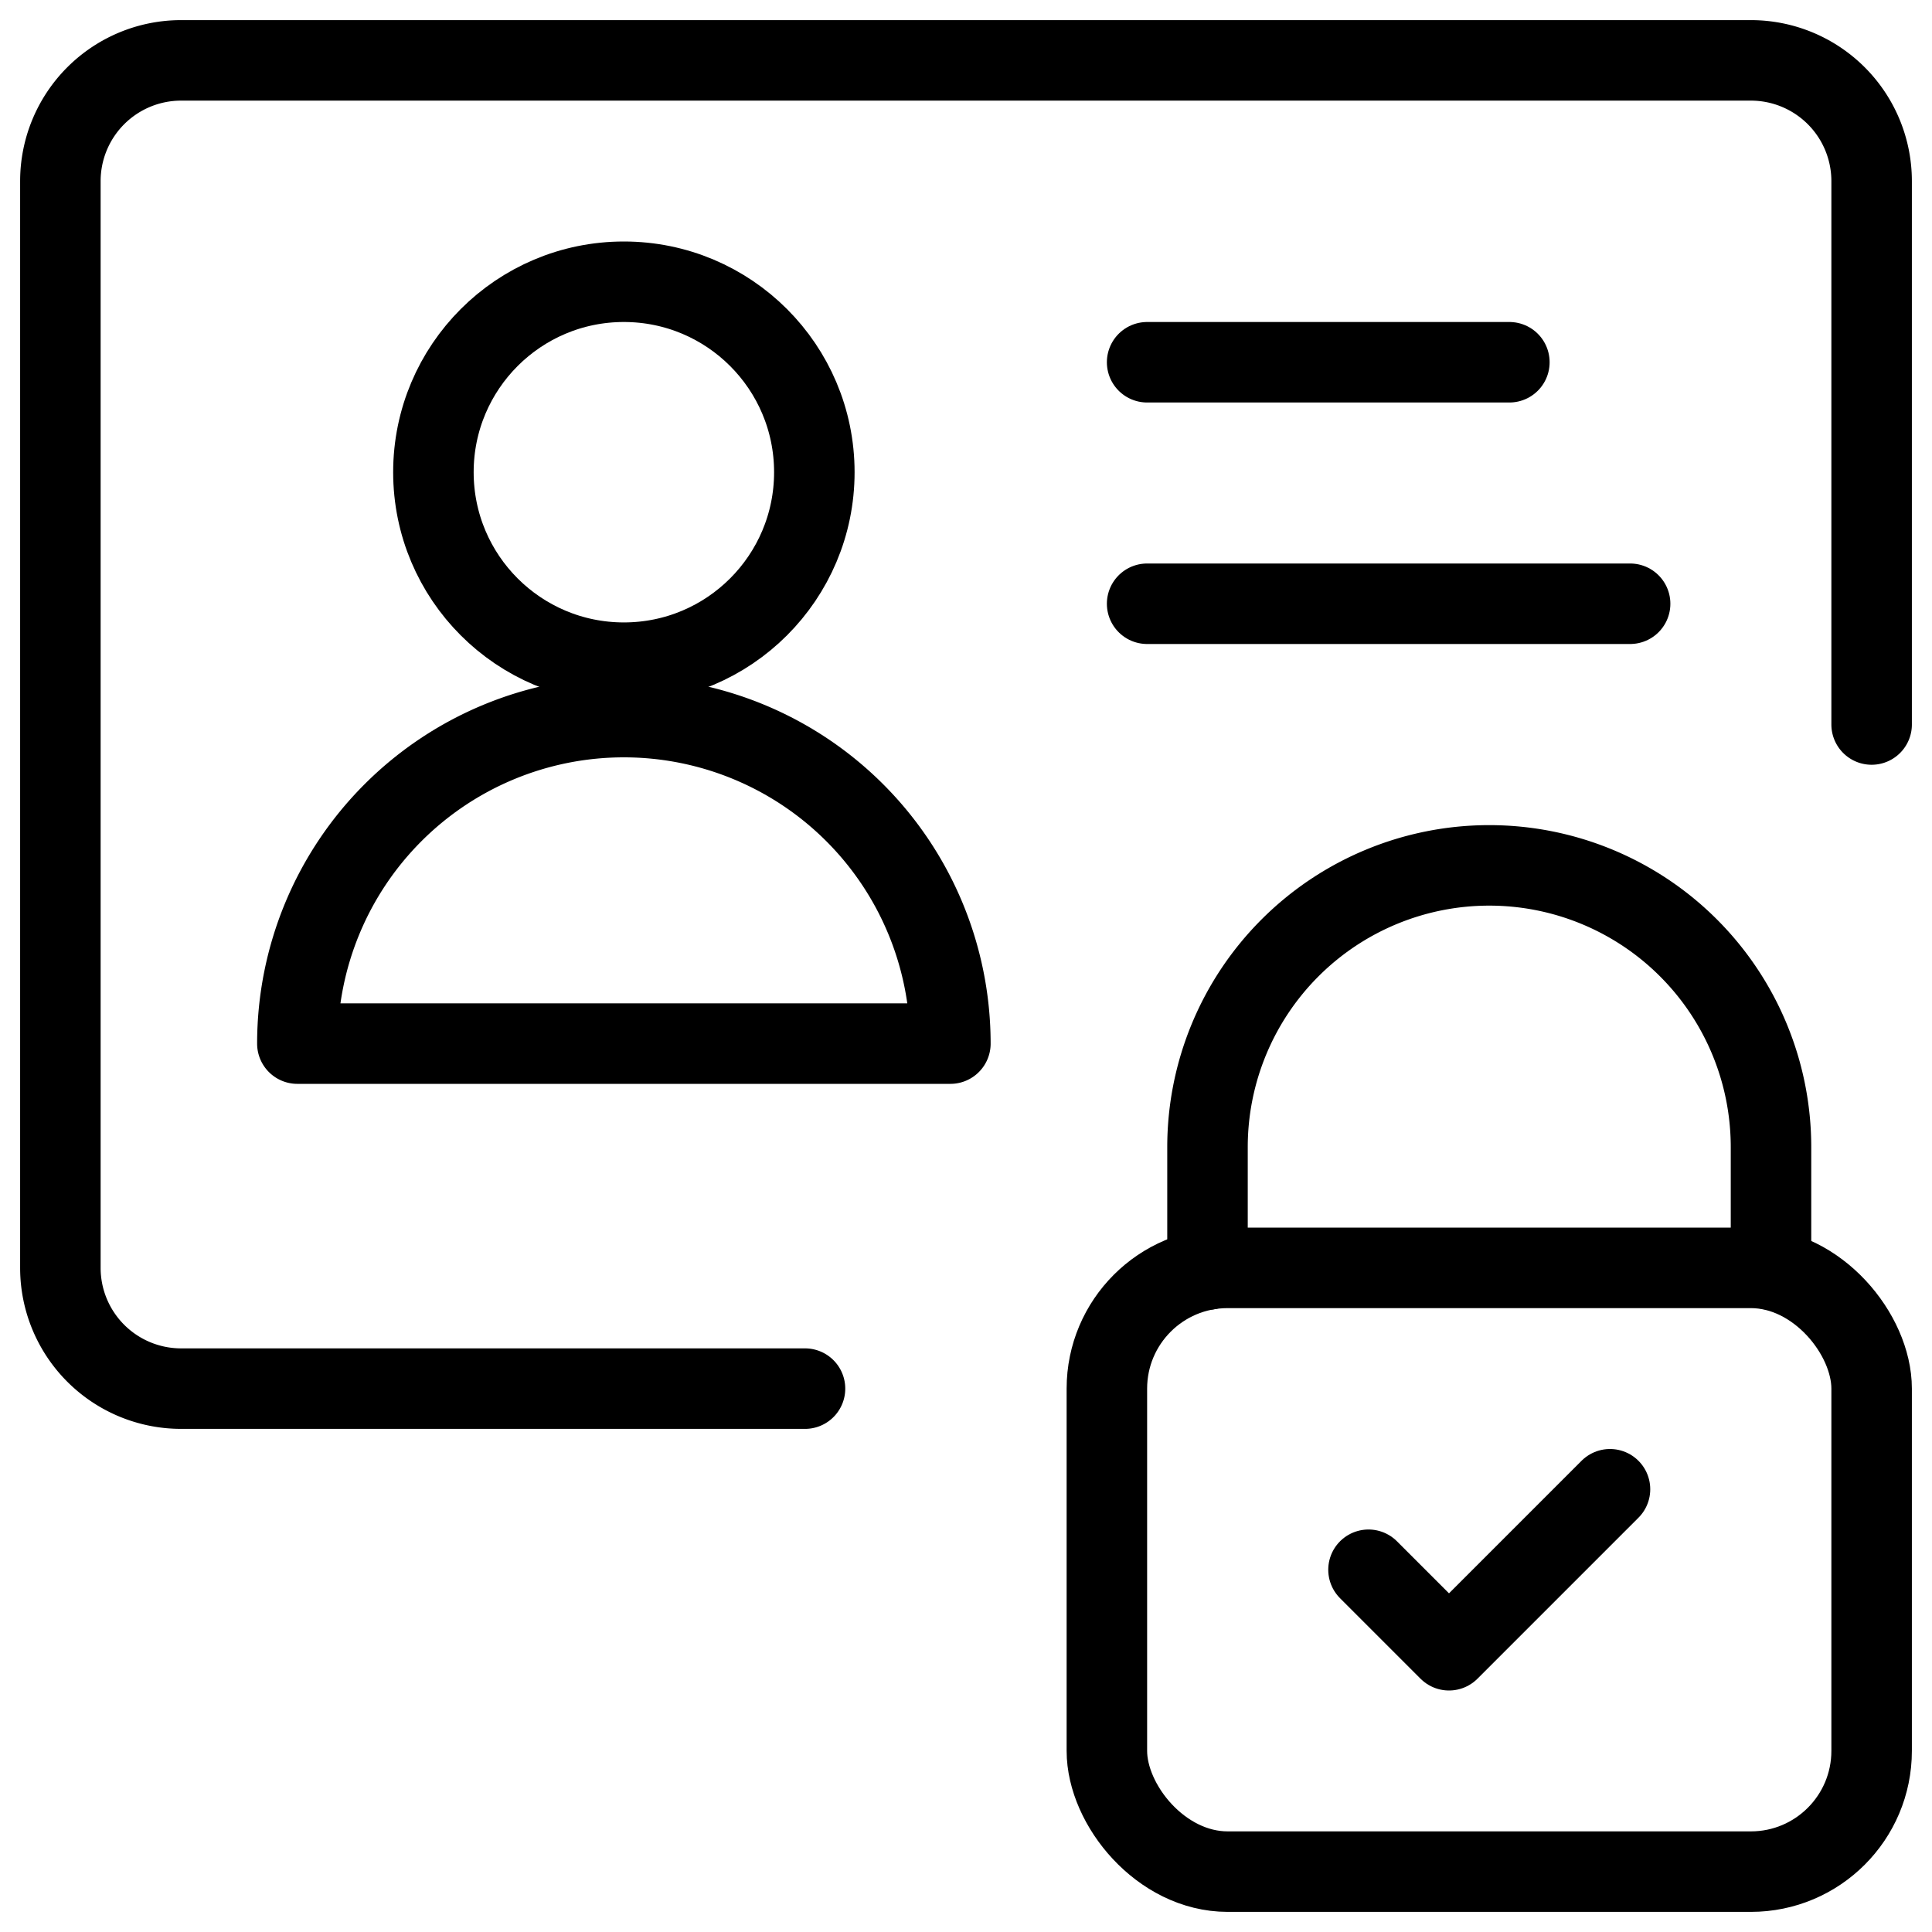 <svg xmlns="http://www.w3.org/2000/svg" viewBox="0 0 24 24"><g transform="matrix(1,0,0,1,0,0)"><defs><style>.a{fill:none;stroke:#000000;stroke-linecap:round;stroke-linejoin:round;}</style></defs><path class="a" d="M23.25,9V2.25a1.5,1.5,0,0,0-1.5-1.5H2.25a1.5,1.5,0,0,0-1.5,1.5v13.5a1.5,1.5,0,0,0,1.5,1.5H10"></path><circle class="a" cx="7.75" cy="5.866" r="2.366"></circle><path class="a" d="M3.694,12.964a4.056,4.056,0,1,1,8.112,0Z"></path><line class="a" x1="14.25" y1="4.5" x2="18.75" y2="4.5"></line><line class="a" x1="14.25" y1="7.5" x2="20.25" y2="7.5"></line><rect class="a" x="13.75" y="15.75" width="9.5" height="7.5" rx="1.5"></rect><path class="a" d="M15,15.771V14.25a3.5,3.5,0,0,1,7,0v1.521"></path><polyline class="a" points="17 19.5 18 20.5 20 18.5"></polyline></g></svg>